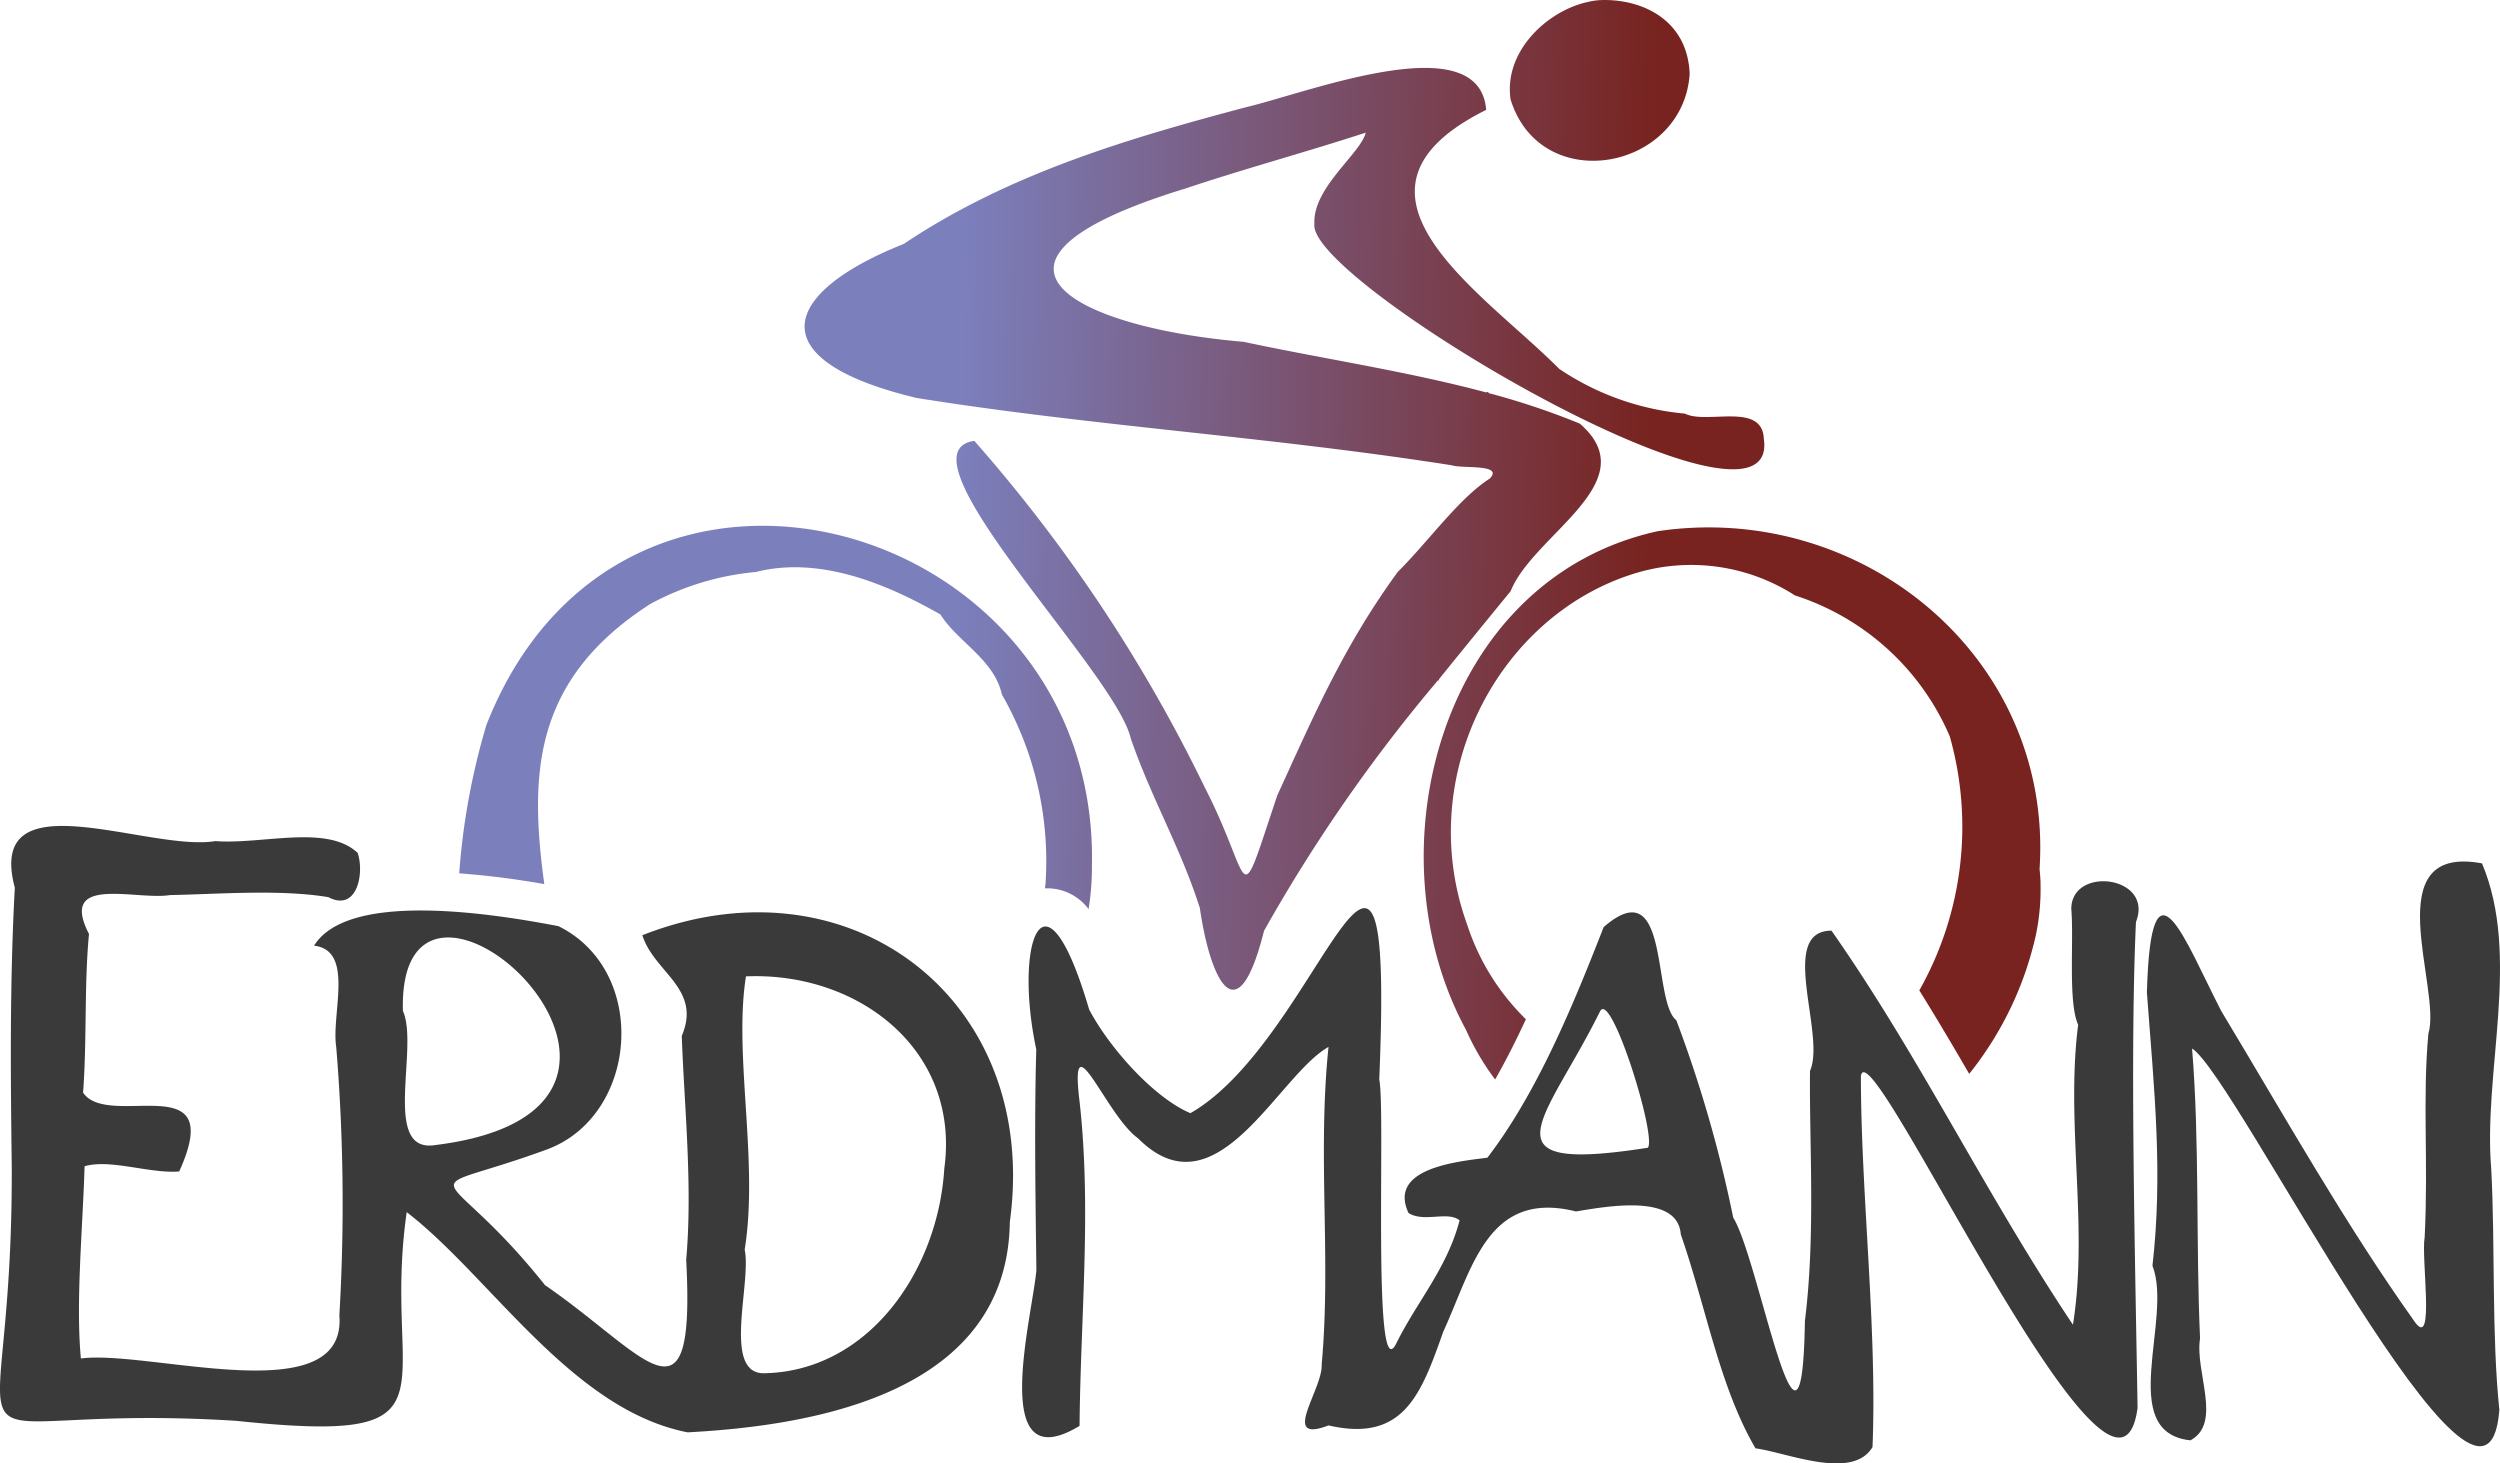 <svg xmlns="http://www.w3.org/2000/svg" xmlns:xlink="http://www.w3.org/1999/xlink" id="logo" width="139.504" height="81.661" viewBox="0 0 139.504 81.661"><defs><linearGradient id="linear-gradient" x1="0.314" y1="0.446" x2="0.747" y2="0.452" gradientUnits="objectBoundingBox"><stop offset="0" stop-color="#7b7fbc"></stop><stop offset="1" stop-color="#78231f"></stop></linearGradient></defs><g id="Gruppe_20" data-name="Gruppe 20"><path id="Pfad_29" data-name="Pfad 29" d="M41.06,40.545a38.9,38.9,0,0,0-1.49,8.187,46.987,46.987,0,0,1,4.748.6c-.829-6.108-.654-11.393,5.9-15.622a15.245,15.245,0,0,1,5.907-1.794c3.75-.952,7.636.861,10.3,2.371.926,1.5,3.005,2.513,3.426,4.463a18.692,18.692,0,0,1,2.435,10.59c-.013.071-.019.149-.032.227h.162a2.885,2.885,0,0,1,2.273,1.159,14.507,14.507,0,0,0,.188-2.429c.408-19.4-26.355-27.08-33.829-7.74ZM45.6,62.2c-.032.188.2.168.279.091C45.9,62.133,45.71,62.217,45.6,62.2ZM108.232,4.119C108.109.99,105.4-.1,103.213.006a3.586,3.586,0,0,0-.654.1c-2.273.486-4.715,2.766-4.32,5.441,1.684,5.441,9.631,3.97,9.994-1.425Zm-14,33.862a.68.68,0,0,0,.013-.084c1.347-1.671,2.694-3.316,4-4.916,1.263-3.167,7.617-6.1,3.854-9.346a41.325,41.325,0,0,0-5.078-1.7c-.026-.058-.058-.084-.142-.039a.024.024,0,0,1,.019.006c-4.411-1.185-9.035-1.865-13.556-2.83-9.171-.771-16.775-4.411-3.264-8.55C83.438,9.4,86.781,8.5,90.155,7.4c-.272,1.159-2.973,3.077-2.863,5.091-.453,3.2,26.063,18.79,25.079,12-.078-2.086-3.193-.79-4.4-1.412a14.941,14.941,0,0,1-7.021-2.5c-4.21-4.255-13.278-9.864-4.074-14.45-.369-4.709-9.819-1-13.4-.149-6.386,1.7-13.168,3.653-19.1,7.63-6.84,2.72-8.142,6.477.719,8.595,9.774,1.567,19.683,2.157,29.865,3.757.589.2,2.9-.091,2.124.738-1.716,1.088-3.439,3.523-5.143,5.214-3.051,4.191-4.7,8.057-6.723,12.475-2.306,6.872-1.282,4.91-4.055-.473A85.9,85.9,0,0,0,68.315,24.6c-4.54.635,7.869,12.889,8.724,16.587,1.121,3.277,2.792,6.127,3.86,9.476.544,3.8,2.047,7.384,3.582,1.276a89.753,89.753,0,0,1,9.7-13.971h.052Zm-4.275-1.71a.428.428,0,0,1,0-.181A.427.427,0,0,0,89.954,36.27Zm37.858,12.993c-.013-.259-.032-.525-.058-.777.771-11.775-9.884-20.545-21.3-18.848C94.287,32.3,90.375,47.573,95.751,57.463a14.011,14.011,0,0,0,1.626,2.772c.609-1.069,1.179-2.2,1.716-3.362a13,13,0,0,1-3.284-5.3c-2.941-8.148,1.632-17.054,9.145-19.509a10.714,10.714,0,0,1,9.152,1.159,14.09,14.09,0,0,1,8.64,7.863,18.559,18.559,0,0,1-1.7,14.178c.965,1.548,1.885,3.109,2.785,4.657a18.986,18.986,0,0,0,3.724-7.766,12.4,12.4,0,0,0,.253-2.9ZM85.2,44.38l.013.013S85.2,44.386,85.2,44.38Z" transform="translate(-13.946 0.002)" fill="url(#linear-gradient)"></path><g id="Gruppe_19" data-name="Gruppe 19" transform="translate(0 46.094)"><path id="Pfad_30" data-name="Pfad 30" d="M56.352,93.3c1.736-12.442-8.932-20.6-20.5-16.043.648,2.073,3.329,2.979,2.2,5.616.136,3.925.615,8.316.246,12.5.531,9.91-2.215,5.3-7.876,1.412-5.829-7.319-7.7-4.722.084-7.565,5.13-1.878,5.745-9.955.667-12.468-3.763-.725-11.749-1.969-13.64,1.088,2.267.266.952,3.8,1.237,5.654a106.7,106.7,0,0,1,.175,14.981c.427,5.434-10.629,1.9-14.424,2.4-.291-3.154.1-7.2.207-10.726,1.431-.421,3.634.421,5.279.291,2.714-5.965-3.944-2.3-5.363-4.4.22-2.915.058-5.978.33-8.854-1.729-3.342,2.636-1.859,4.527-2.17,2.591-.045,6.127-.337,8.828.117,1.606.842,2.021-1.328,1.639-2.468-1.7-1.613-5.35-.46-7.941-.661-3.711.622-12.85-3.634-11.192,2.6C.547,79.905.6,85.087.664,90.191c.065,18.88-5.1,13.051,12.539,14.165,12.954,1.367,8.064-1.639,9.5-11.646,4.663,3.588,9.2,11.024,15.674,12.287,7.4-.389,17.812-2.325,17.98-11.684ZM24.291,88.967c-3.005.479-.887-5.441-1.8-7.487C22.161,69.685,41.067,86.9,24.291,88.967ZM52.706,90.2c-.324,5.784-4.255,11.419-10.1,11.5-2.293-.032-.654-5.046-1.043-6.9.79-4.929-.628-10.862.071-15.247,6.27-.266,11.931,4.1,11.076,10.661Z" transform="translate(-0.008 -71.164)" fill="#3a3a3a"></path><path id="Pfad_31" data-name="Pfad 31" d="M204.641,104.837c-.44-4.2-.227-9.061-.453-13.433-.466-5.467,1.671-11.879-.518-17.08-5.978-1.108-2.222,7-2.992,9.508-.337,3.653.006,7.118-.207,11.354-.207,1.153.576,6.237-.525,4.761-3.919-5.5-7.293-11.516-10.823-17.378-2.021-3.912-3.925-9.23-4.152-1.043.415,5.551.9,10.059.311,15.253,1.159,2.96-2.047,9.3,2.118,9.741,1.8-.972.233-3.828.538-5.687-.24-5.259-.019-11.017-.447-16.179,2.461,1.535,16.406,29.852,17.145,20.189Z" transform="translate(-65.171 -72.241)" fill="#3a3a3a"></path><path id="Pfad_32" data-name="Pfad 32" d="M150.314,105.358c-.142-8.718-.427-19.807-.091-27.164,1.017-2.578-3.6-3.154-3.608-.732.149,1.859-.188,5.188.382,6.47-.706,5.544.589,11.25-.291,16.736-4.955-7.423-8.511-14.9-13.472-21.989-3.025.006-.3,5.79-1.2,7.824-.045,4.08.317,9.152-.285,13.958-.162,10.486-2.539-3.407-4-5.771a71.866,71.866,0,0,0-3.174-11.011c-1.367-1.082-.317-8.446-4.055-5.2-1.678,4.294-3.692,9.223-6.49,12.87-1.859.227-5.538.635-4.4,3.083.855.551,2.209-.13,2.85.415-.706,2.694-2.4,4.553-3.556,6.911-1.321,2.487-.563-13.051-.926-14.774.848-20.5-3.251-2.286-10.538,1.878-1.9-.784-4.417-3.465-5.648-5.777-2.526-8.6-4.217-3.685-2.953,2.222-.117,4.055-.039,8.666.006,12.319-.24,2.669-2.688,11.775,2.409,8.686.052-6.062.674-12.118,0-18.1-.589-4.832,1.483.79,3.264,2.053,4.378,4.391,7.785-3.5,10.629-5.1-.628,6.049.155,11.8-.382,17.714.078,1.38-2.371,4.463.382,3.407,4.21.972,5.175-1.768,6.406-5.24,1.619-3.51,2.468-7.928,7.4-6.7,1.645-.266,5.687-1.036,5.849,1.276,1.412,4.055,2.157,8.5,4.171,11.944,1.742.227,5.408,1.814,6.529-.071.266-6.626-.648-14.126-.648-20.707.466-3,14.217,27.43,15.435,18.544ZM122.987,90.791c-9.424,1.477-5.68-1.522-2.662-7.623C120.947,82.009,123.486,90.163,122.987,90.791Z" transform="translate(-31.033 -72.84)" fill="#3a3a3a"></path></g></g></svg>